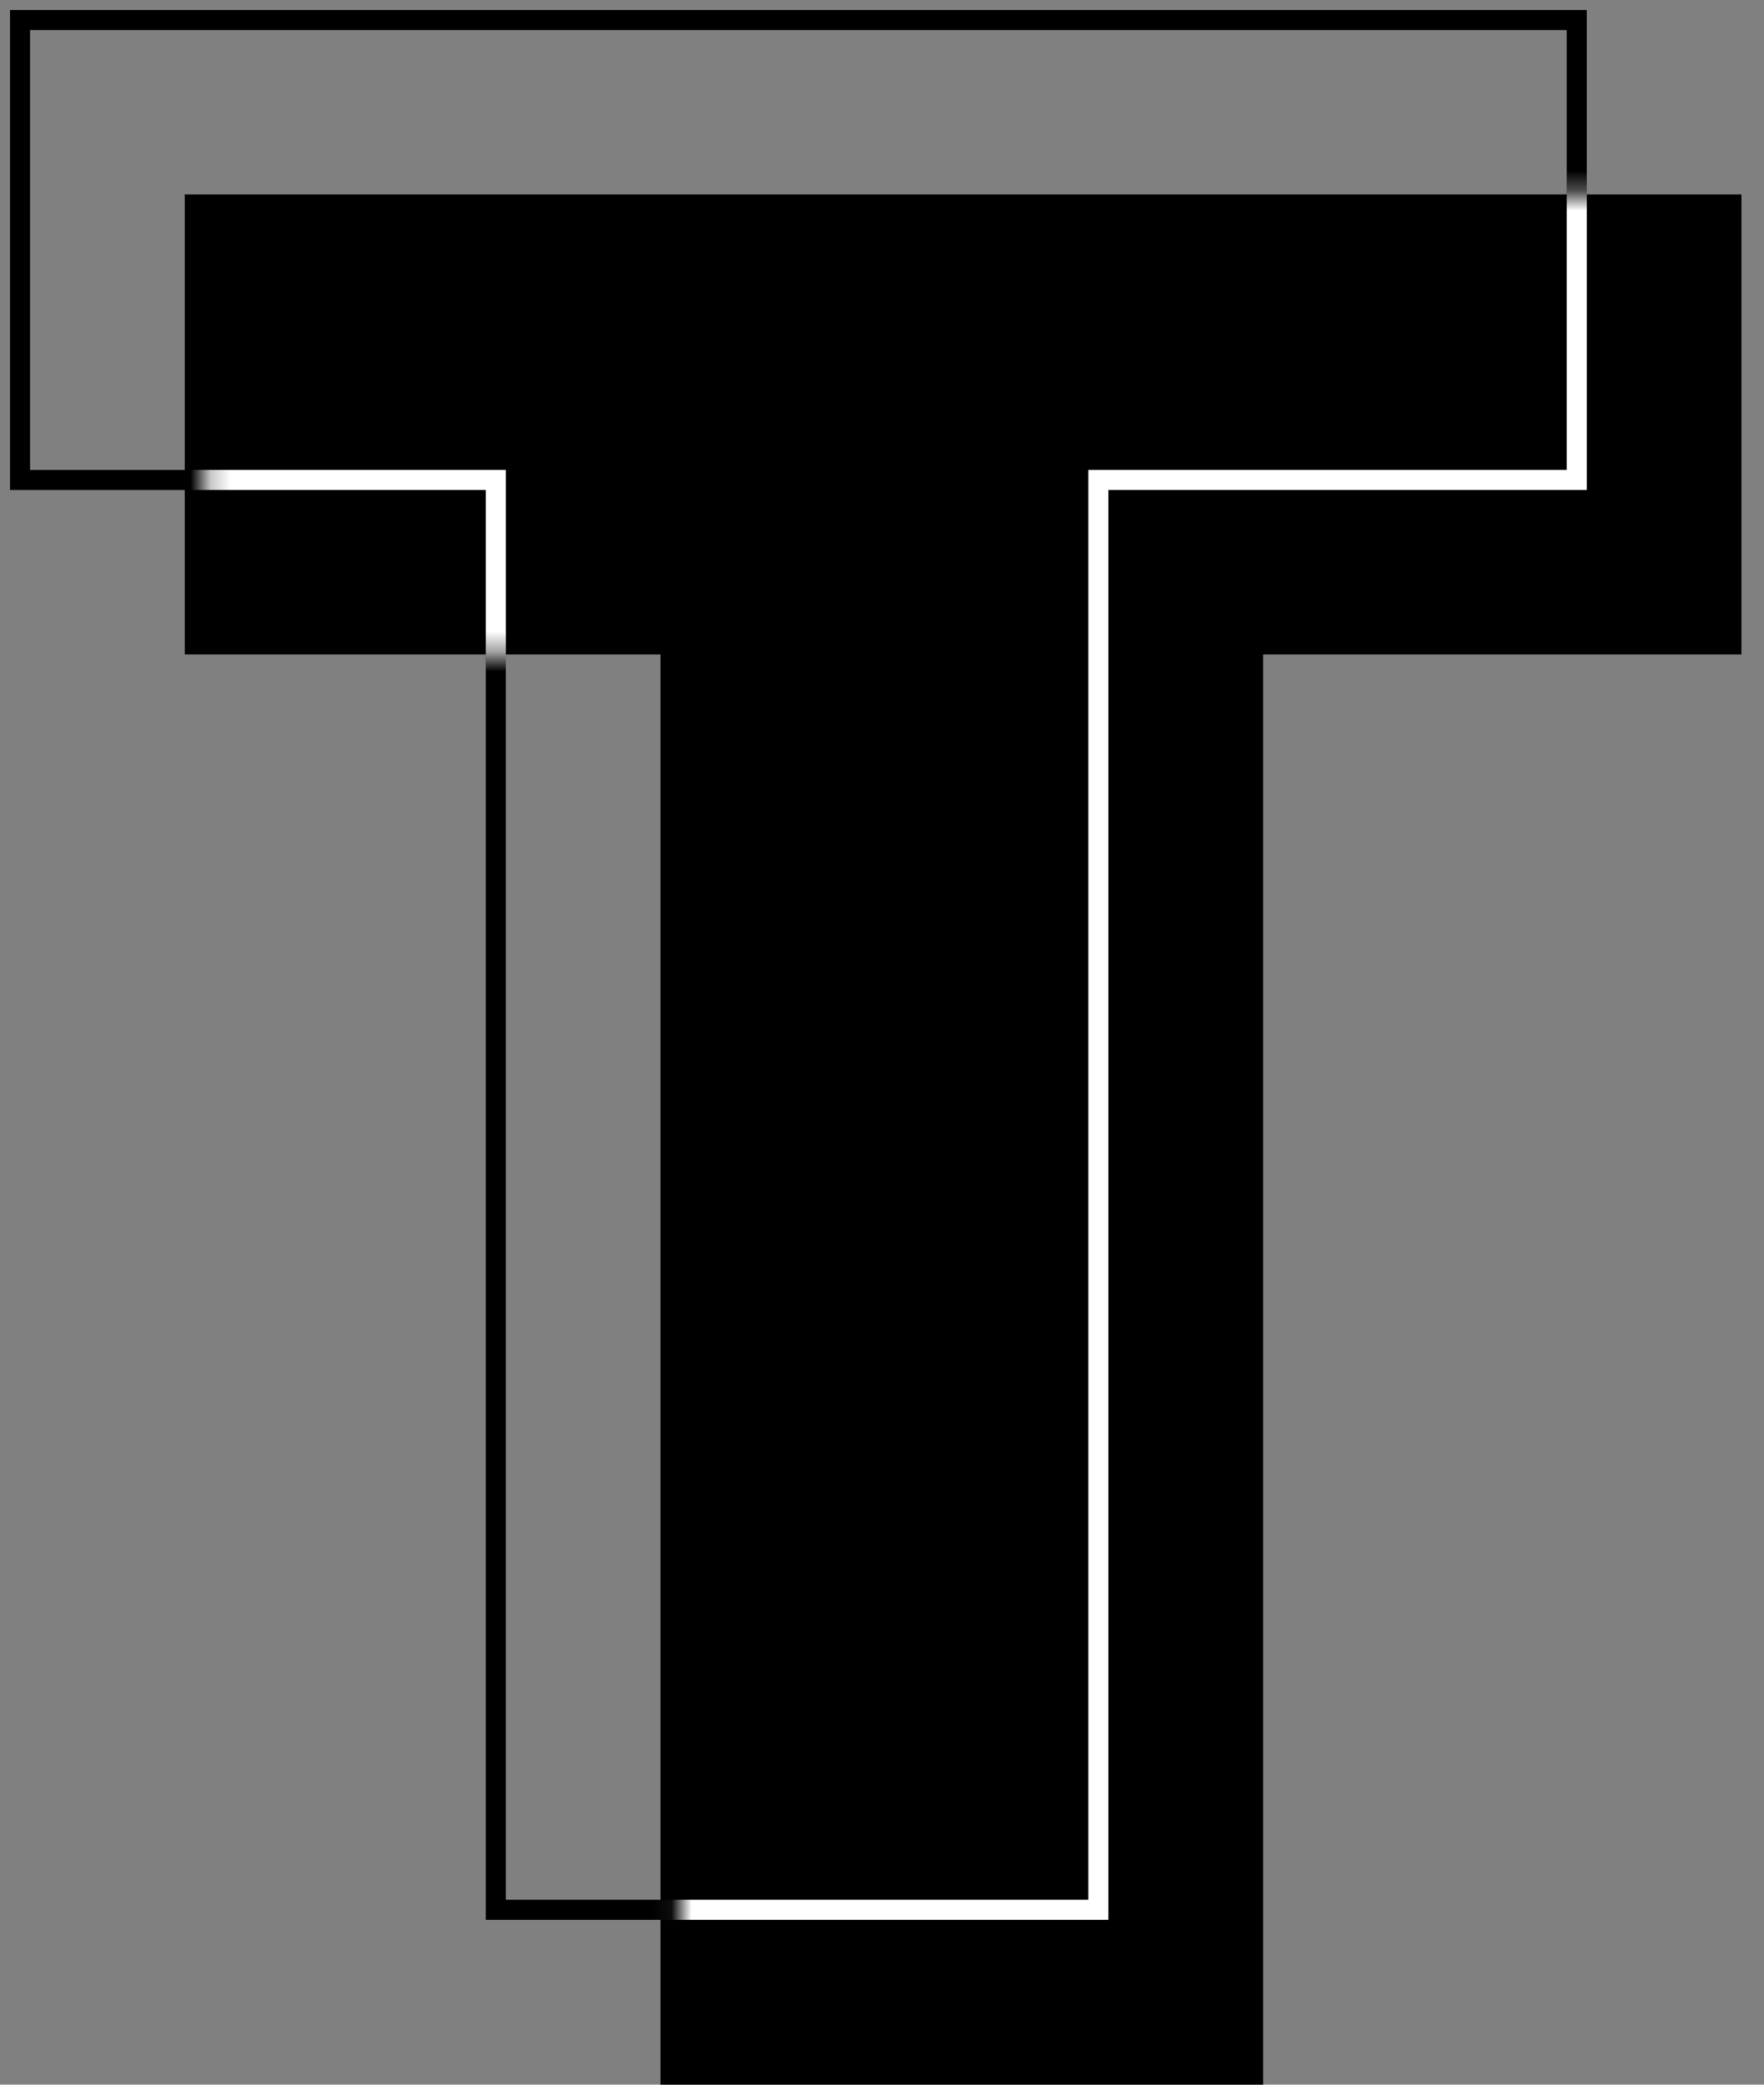 <?xml version="1.0" encoding="UTF-8"?> <svg xmlns="http://www.w3.org/2000/svg" width="88" height="104" viewBox="0 0 88 104" fill="none"><rect x="0" y="0" width="88" height="104" fill="#808080" stroke="none"/> <path d="M1 23.944V1H78.662V23.944H54.794V95.273H24.736V23.944H1Z" stroke="black" stroke-miterlimit="10"></path> <path d="M9.219 32.646V9.702H86.875V32.646H63.013V104H32.949V32.646H9.219Z" fill="black"></path> <mask id="mask0" maskUnits="userSpaceOnUse" x="10" y="9" width="78" height="95"> <path d="M10.219 32.646V9.702H87.875V32.646H64.013V104H33.949V32.646H10.219Z" fill="black"></path> </mask> <g mask="url(#mask0)"> <path d="M1 23.944V1H78.662V23.944H54.794V95.273H24.736V23.944H1Z" stroke="white" stroke-miterlimit="10"></path> </g> </svg> 